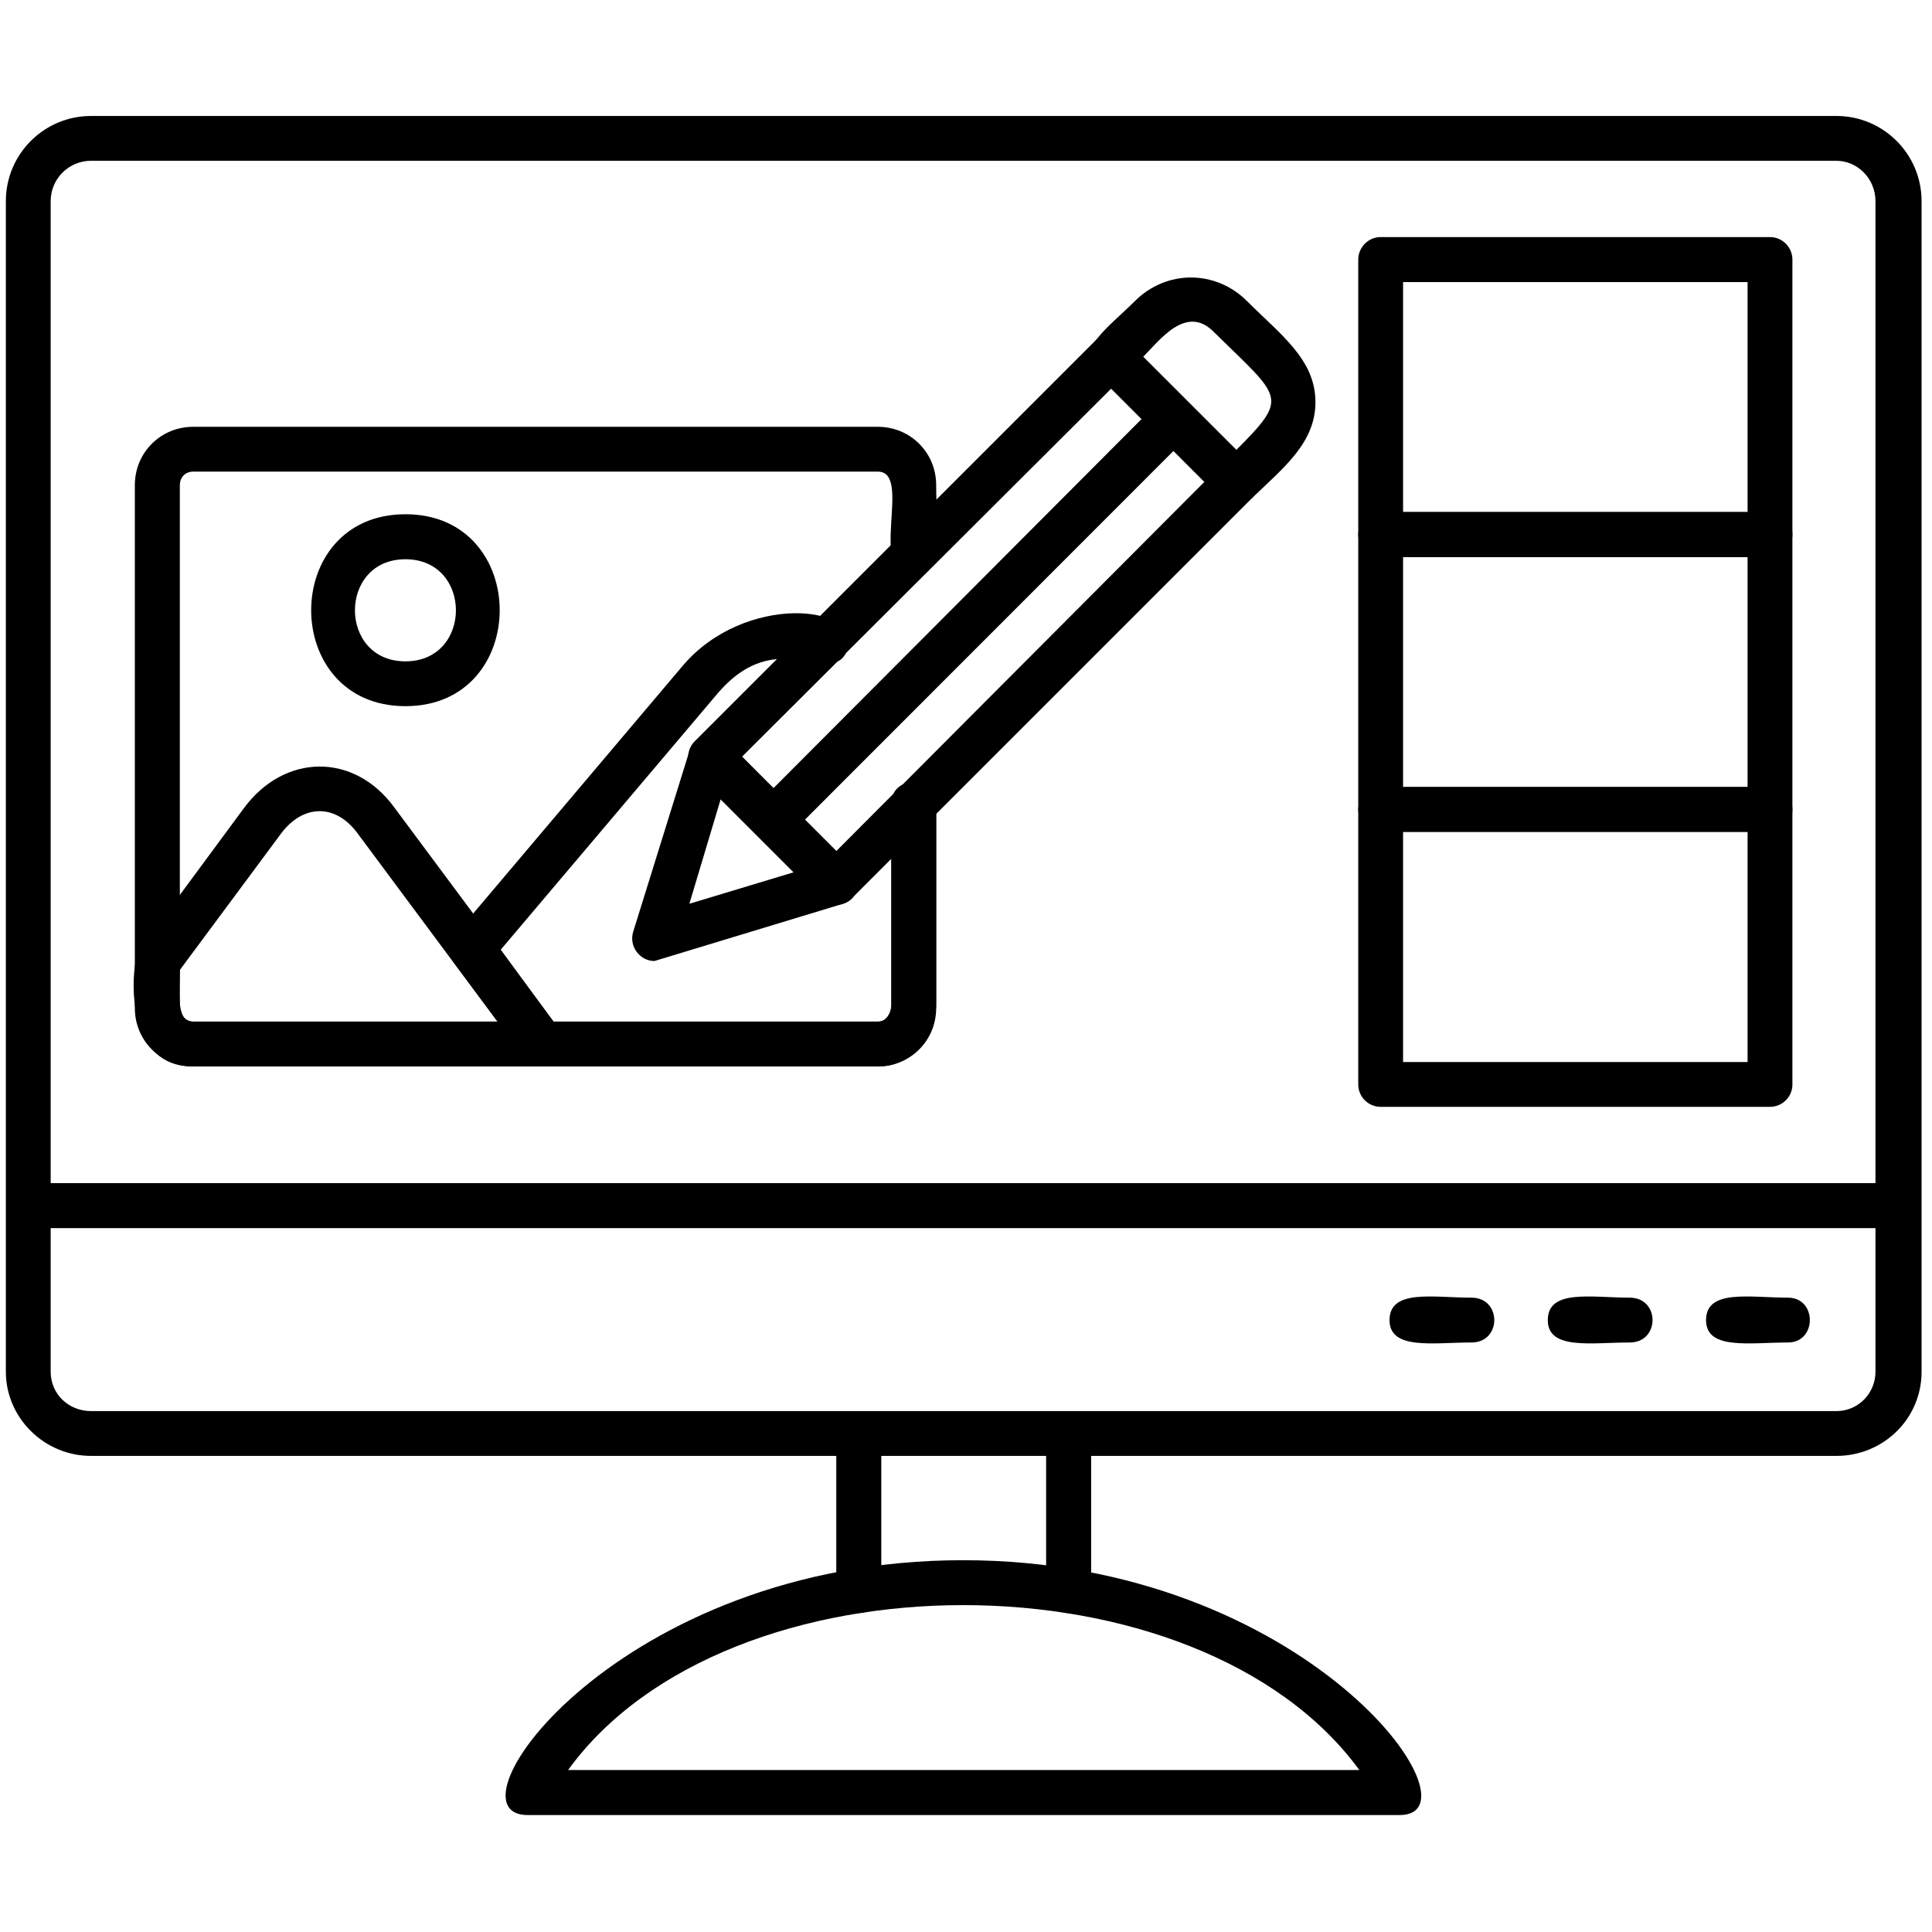 <svg version="1.0" preserveAspectRatio="xMidYMid meet" height="1000" viewBox="0 0 750 750" zoomAndPan="magnify" width="1000" xmlns:xlink="http://www.w3.org/1999/xlink" xmlns="http://www.w3.org/2000/svg"><path fill-rule="evenodd" fill-opacity="1" d="M 712.855 565.184 L 35.371 565.184 C 17.117 565.184 2.273 550.34 2.273 532.516 L 2.273 78.109 C 2.273 59.785 17.117 45.016 35.371 45.016 L 712.855 45.016 C 731.109 45.016 745.953 59.785 745.953 78.109 L 745.953 532.516 C 745.953 550.766 731.109 565.184 712.855 565.184 Z M 35.371 62.414 C 26.703 62.414 19.672 69.375 19.672 78.109 L 19.672 532.516 C 19.672 541.25 26.703 547.785 35.371 547.785 L 712.855 547.785 C 721.52 547.785 728.055 540.754 728.055 532.516 L 728.055 78.109 C 728.055 69.375 721.094 62.414 712.855 62.414 Z M 35.371 62.414" fill="#000000"></path><path fill-rule="evenodd" fill-opacity="1" d="M 737.215 476.762 L 11.008 476.762 C -0.355 476.762 -0.355 459.289 11.008 459.289 L 737.215 459.289 C 748.578 459.289 748.578 476.762 737.215 476.762 Z M 737.215 476.762" fill="#000000"></path><path fill-rule="evenodd" fill-opacity="1" d="M 571.234 521.152 C 556.391 521.152 539.418 524.203 539.418 512.484 C 539.418 500.27 556.391 503.75 571.234 503.75 C 583.027 503.75 583.027 521.152 571.234 521.152 Z M 571.234 521.152" fill="#000000"></path><path fill-rule="evenodd" fill-opacity="1" d="M 632.672 521.152 C 617.828 521.152 600.852 524.203 600.852 512.484 C 600.852 500.27 617.828 503.75 632.672 503.75 C 644.461 503.75 644.461 521.152 632.672 521.152 Z M 632.672 521.152" fill="#000000"></path><path fill-rule="evenodd" fill-opacity="1" d="M 694.105 521.152 C 679.262 521.152 662.285 524.203 662.285 512.484 C 662.285 500.27 679.262 503.75 694.105 503.75 C 705.398 503.75 705.398 521.152 694.105 521.152 Z M 694.105 521.152" fill="#000000"></path><path fill-rule="evenodd" fill-opacity="1" d="M 414.844 626.191 C 410.016 626.191 406.109 622.215 406.109 617.457 L 406.109 556.449 C 406.109 545.156 423.578 545.156 423.578 556.449 L 423.578 617.457 C 423.578 622.215 419.602 626.191 414.844 626.191 Z M 333.379 626.191 C 328.551 626.191 324.645 622.215 324.645 617.457 L 324.645 556.449 C 324.645 545.156 342.117 545.156 342.117 556.449 L 342.117 617.457 C 342.117 622.215 338.141 626.191 333.379 626.191 Z M 333.379 626.191" fill="#000000"></path><path fill-rule="evenodd" fill-opacity="1" d="M 543.324 704.602 L 204.828 704.602 C 170.879 704.602 240.129 605.668 373.863 605.668 C 507.598 605.668 576.918 704.602 543.324 704.602 Z M 220.527 687.129 L 527.699 687.129 C 465.34 601.762 282.387 601.762 220.527 687.129 Z M 220.527 687.129" fill="#000000"></path><path fill-rule="evenodd" fill-opacity="1" d="M 340.766 413.977 L 75 413.977 C 62.359 413.977 52.344 403.965 52.344 391.32 L 52.344 188.34 C 52.344 175.695 62.359 165.684 75 165.684 L 340.766 165.684 C 353.41 165.684 363.422 175.695 363.422 188.34 C 363.422 205.312 366.902 223.637 354.688 223.637 C 336.008 223.637 354.688 183.082 340.766 183.082 L 75 183.082 C 71.945 183.082 69.816 185.285 69.816 188.34 L 69.816 391.32 C 69.816 394.375 72.441 396.578 75 396.578 L 340.766 396.578 C 343.82 396.578 346.023 394.375 346.023 391.32 L 346.023 312.059 C 346.023 300.766 363.422 300.766 363.422 312.059 L 363.422 391.32 C 363.422 403.965 353.41 413.977 340.766 413.977 Z M 340.766 413.977" fill="#000000"></path><path fill-rule="evenodd" fill-opacity="1" d="M 210.512 413.977 L 74.574 413.977 C 46.734 413.977 51.066 372.215 54.121 368.664 L 94.602 313.836 C 110.297 292.457 137.359 292.031 152.984 313.34 L 217.473 400.059 C 221.379 406.164 217.473 413.977 210.512 413.977 Z M 69.816 376.547 C 69.816 383.082 68.039 396.578 74.574 396.578 L 193.109 396.578 L 139.062 323.848 C 130.328 311.633 117.258 312.059 108.594 324.277 Z M 69.816 376.547" fill="#000000"></path><path fill-rule="evenodd" fill-opacity="1" d="M 341.191 413.977 L 210.512 413.977 C 207.457 413.977 204.828 412.699 203.551 410.496 L 176.066 373.496 C 173.934 370.441 173.934 366.109 176.562 363.055 L 264.984 258.508 C 288.922 230.172 334.66 234.504 329.047 251.973 C 323.367 268.027 301.988 241.035 278.055 269.801 L 194.391 368.664 L 214.844 396.578 L 341.191 396.578 C 343.395 396.578 346.023 393.949 346.023 389.617 L 346.023 312.059 C 346.023 300.766 363.422 300.766 363.422 312.059 L 363.422 389.617 C 363.422 403.109 353.41 413.977 341.191 413.977 Z M 341.191 413.977" fill="#000000"></path><path fill-rule="evenodd" fill-opacity="1" d="M 157.387 274.133 C 108.594 274.133 108.594 199.629 157.387 199.629 C 206.18 199.629 206.18 274.133 157.387 274.133 Z M 157.387 217.102 C 131.25 217.102 131.25 256.734 157.387 256.734 C 183.523 256.734 183.523 217.102 157.387 217.102 Z M 157.387 217.102" fill="#000000"></path><path fill-rule="evenodd" fill-opacity="1" d="M 324.645 351.266 C 322.016 351.266 319.887 350.41 318.109 348.637 L 269.746 300.27 C 266.266 296.789 266.266 291.18 269.746 287.699 L 425.285 132.16 C 428.34 129.105 434.445 129.105 437.5 132.16 L 486.293 180.953 C 489.348 184.434 489.348 189.617 486.293 193.098 L 330.754 348.637 C 329.047 350.41 326.848 351.266 324.645 351.266 Z M 288.066 293.734 L 324.645 330.383 L 467.543 187.059 L 431.391 150.84 Z M 288.066 293.734" fill="#000000"></path><path fill-rule="evenodd" fill-opacity="1" d="M 254.047 373.066 C 248.438 373.066 244.035 367.387 245.809 361.703 L 267.613 291.605 C 269.316 285.07 277.629 283.297 281.961 287.699 L 330.754 336.492 C 335.086 341.25 333.379 349.062 327.273 350.84 Z M 279.758 310.285 L 267.613 350.84 L 308.098 338.621 Z M 279.758 310.285" fill="#000000"></path><path fill-rule="evenodd" fill-opacity="1" d="M 300.285 326.902 C 292.402 326.902 288.496 317.742 294.176 312.059 L 449.289 156.52 C 457.527 148.707 469.746 160.922 461.859 168.734 L 306.391 324.277 C 304.617 325.98 302.414 326.902 300.285 326.902 Z M 300.285 326.902" fill="#000000"></path><path fill-rule="evenodd" fill-opacity="1" d="M 479.758 195.723 C 477.559 195.723 475.426 194.871 473.652 193.098 L 425.285 144.801 C 416.547 136.492 430.539 126.902 440.555 116.891 C 452.77 104.672 471.875 104.672 484.09 116.891 C 497.16 129.957 510.652 139.547 510.652 156.094 C 510.652 171.789 498.508 181.379 486.293 193.098 C 484.516 194.871 482.387 195.723 479.758 195.723 Z M 443.609 138.691 L 479.758 174.844 C 500.641 153.891 497.586 154.816 471.449 129.105 C 460.582 117.742 450.141 132.16 443.609 138.691 Z M 443.609 138.691" fill="#000000"></path><path fill-rule="evenodd" fill-opacity="1" d="M 687.145 216.25 L 535.938 216.25 C 531.18 216.25 527.273 212.273 527.273 207.516 L 527.273 100.766 C 527.273 96.008 531.18 92.031 535.938 92.031 L 687.145 92.031 C 691.902 92.031 695.809 96.008 695.809 100.766 L 695.809 207.516 C 695.809 212.273 691.902 216.25 687.145 216.25 Z M 544.672 198.777 L 678.41 198.777 L 678.41 109.504 L 544.672 109.504 Z M 544.672 198.777" fill="#000000"></path><path fill-rule="evenodd" fill-opacity="1" d="M 687.145 322.926 L 535.938 322.926 C 531.18 322.926 527.273 319.02 527.273 314.262 L 527.273 207.516 C 527.273 202.684 531.18 198.777 535.938 198.777 L 687.145 198.777 C 691.902 198.777 695.809 202.684 695.809 207.516 L 695.809 314.262 C 695.809 319.02 691.902 322.926 687.145 322.926 Z M 544.672 305.527 L 678.41 305.527 L 678.41 216.25 L 544.672 216.25 Z M 544.672 305.527" fill="#000000"></path><path fill-rule="evenodd" fill-opacity="1" d="M 687.145 429.672 L 535.938 429.672 C 531.18 429.672 527.273 425.766 527.273 421.008 L 527.273 314.262 C 527.273 309.434 531.18 305.527 535.938 305.527 L 687.145 305.527 C 691.902 305.527 695.809 309.434 695.809 314.262 L 695.809 421.008 C 695.809 425.766 691.902 429.672 687.145 429.672 Z M 544.672 412.273 L 678.41 412.273 L 678.41 322.926 L 544.672 322.926 Z M 544.672 412.273" fill="#000000"></path></svg>